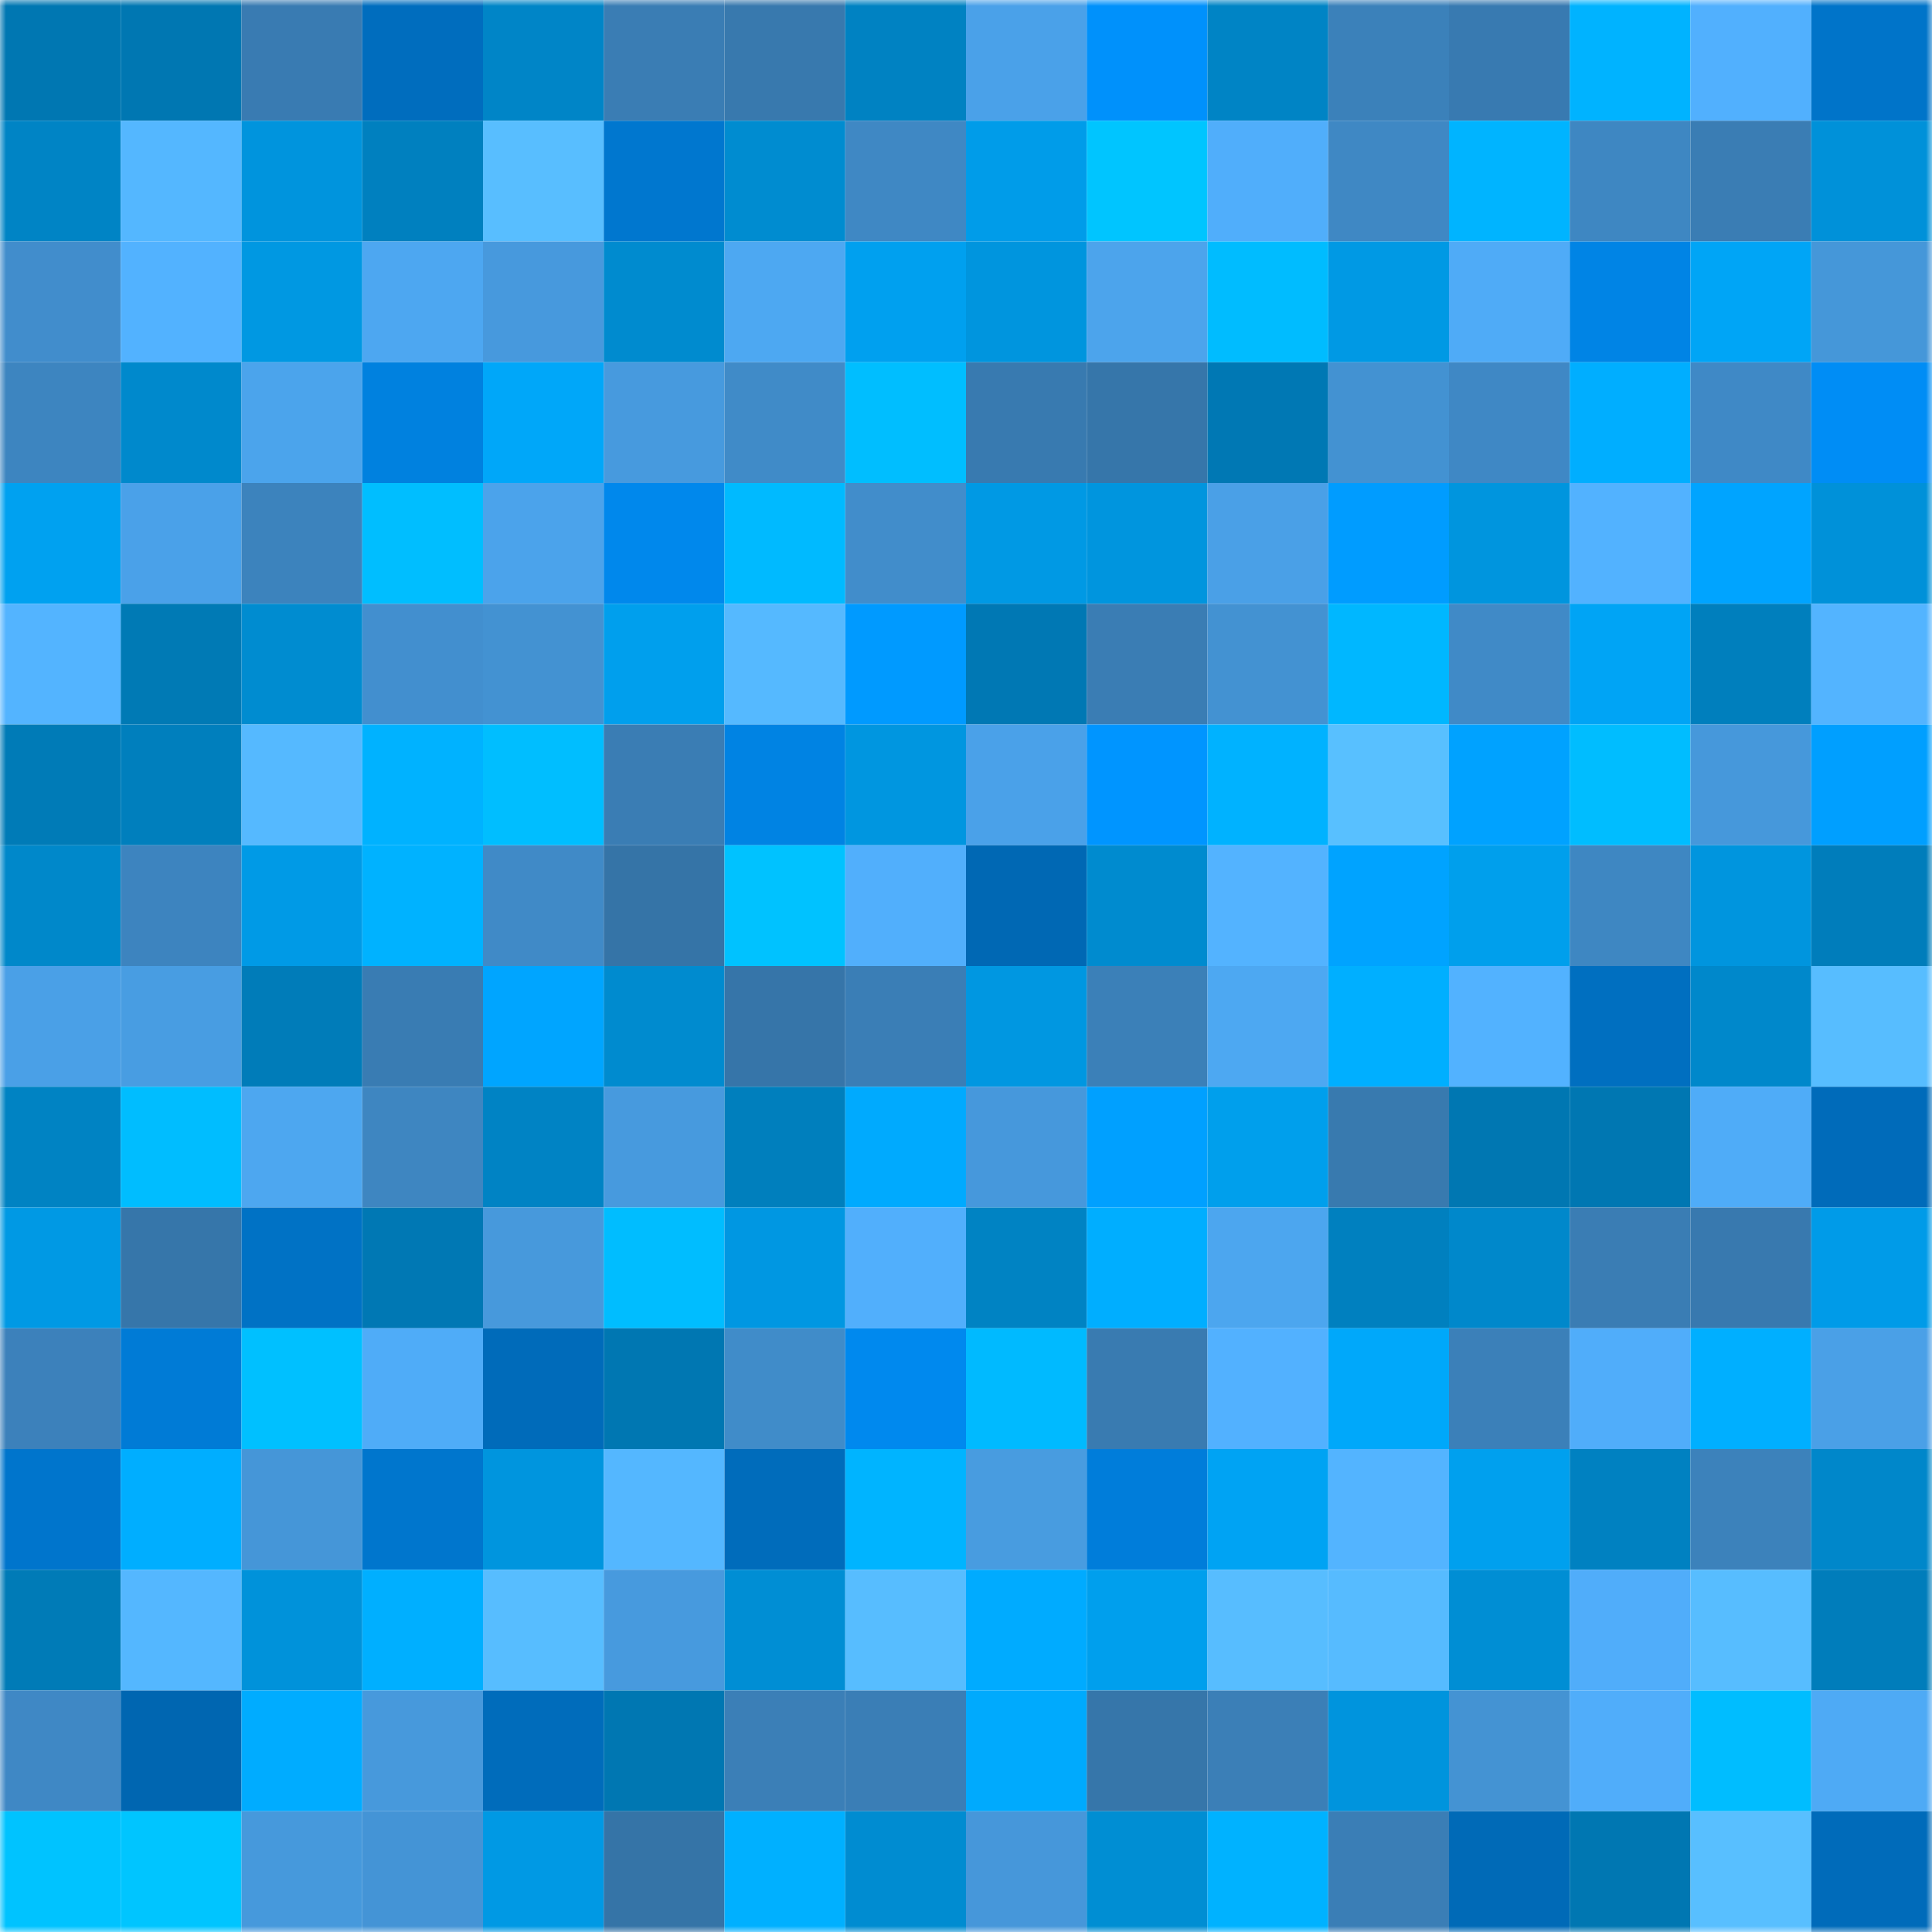 <svg viewBox="0 0 160 160" fill="none" role="img" xmlns="http://www.w3.org/2000/svg" width="240" height="240" name="ens%2Cgodlysoles.eth"><mask id="136790018" mask-type="alpha" maskUnits="userSpaceOnUse" x="0" y="0" width="160" height="160"><rect width="160" height="160" fill="#FFFFFF"></rect></mask><g mask="url(#136790018)"><rect x="0" y="0" width="10" height="10" fill="#0077b2"></rect><rect x="10" y="0" width="10" height="10" fill="#0077b2"></rect><rect x="20" y="0" width="10" height="10" fill="#397bb2"></rect><rect x="30" y="0" width="10" height="10" fill="#006dbe"></rect><rect x="40" y="0" width="10" height="10" fill="#0085c7"></rect><rect x="50" y="0" width="10" height="10" fill="#3a7db4"></rect><rect x="60" y="0" width="10" height="10" fill="#3879ae"></rect><rect x="70" y="0" width="10" height="10" fill="#0082c2"></rect><rect x="80" y="0" width="10" height="10" fill="#4aa1e9"></rect><rect x="90" y="0" width="10" height="10" fill="#0091fb"></rect><rect x="100" y="0" width="10" height="10" fill="#0084c5"></rect><rect x="110" y="0" width="10" height="10" fill="#3b81ba"></rect><rect x="120" y="0" width="10" height="10" fill="#387ab1"></rect><rect x="130" y="0" width="10" height="10" fill="#00b3ff"></rect><rect x="140" y="0" width="10" height="10" fill="#51b0fe"></rect><rect x="150" y="0" width="10" height="10" fill="#0074c9"></rect><rect x="0" y="10" width="10" height="10" fill="#0084c5"></rect><rect x="10" y="10" width="10" height="10" fill="#54b7ff"></rect><rect x="20" y="10" width="10" height="10" fill="#0094dd"></rect><rect x="30" y="10" width="10" height="10" fill="#0080bf"></rect><rect x="40" y="10" width="10" height="10" fill="#58beff"></rect><rect x="50" y="10" width="10" height="10" fill="#0077cf"></rect><rect x="60" y="10" width="10" height="10" fill="#008cd0"></rect><rect x="70" y="10" width="10" height="10" fill="#3f88c4"></rect><rect x="80" y="10" width="10" height="10" fill="#009ce9"></rect><rect x="90" y="10" width="10" height="10" fill="#00c5ff"></rect><rect x="100" y="10" width="10" height="10" fill="#50aefb"></rect><rect x="110" y="10" width="10" height="10" fill="#3f88c4"></rect><rect x="120" y="10" width="10" height="10" fill="#00b4ff"></rect><rect x="130" y="10" width="10" height="10" fill="#3e87c2"></rect><rect x="140" y="10" width="10" height="10" fill="#3a7db4"></rect><rect x="150" y="10" width="10" height="10" fill="#0091d9"></rect><rect x="0" y="20" width="10" height="10" fill="#418dcc"></rect><rect x="10" y="20" width="10" height="10" fill="#52b2ff"></rect><rect x="20" y="20" width="10" height="10" fill="#0098e2"></rect><rect x="30" y="20" width="10" height="10" fill="#4da7f1"></rect><rect x="40" y="20" width="10" height="10" fill="#4799dd"></rect><rect x="50" y="20" width="10" height="10" fill="#008bcf"></rect><rect x="60" y="20" width="10" height="10" fill="#4da8f2"></rect><rect x="70" y="20" width="10" height="10" fill="#00a0ef"></rect><rect x="80" y="20" width="10" height="10" fill="#0095de"></rect><rect x="90" y="20" width="10" height="10" fill="#4ca4ec"></rect><rect x="100" y="20" width="10" height="10" fill="#00bcff"></rect><rect x="110" y="20" width="10" height="10" fill="#0099e4"></rect><rect x="120" y="20" width="10" height="10" fill="#4fabf7"></rect><rect x="130" y="20" width="10" height="10" fill="#0084e5"></rect><rect x="140" y="20" width="10" height="10" fill="#00a5f6"></rect><rect x="150" y="20" width="10" height="10" fill="#4597d9"></rect><rect x="0" y="30" width="10" height="10" fill="#3d85c0"></rect><rect x="10" y="30" width="10" height="10" fill="#0089cc"></rect><rect x="20" y="30" width="10" height="10" fill="#4ba4ec"></rect><rect x="30" y="30" width="10" height="10" fill="#0081df"></rect><rect x="40" y="30" width="10" height="10" fill="#00a7f9"></rect><rect x="50" y="30" width="10" height="10" fill="#479ade"></rect><rect x="60" y="30" width="10" height="10" fill="#408bc8"></rect><rect x="70" y="30" width="10" height="10" fill="#00beff"></rect><rect x="80" y="30" width="10" height="10" fill="#387ab0"></rect><rect x="90" y="30" width="10" height="10" fill="#3676aa"></rect><rect x="100" y="30" width="10" height="10" fill="#0078b4"></rect><rect x="110" y="30" width="10" height="10" fill="#4392d2"></rect><rect x="120" y="30" width="10" height="10" fill="#3f88c5"></rect><rect x="130" y="30" width="10" height="10" fill="#00aeff"></rect><rect x="140" y="30" width="10" height="10" fill="#3f89c6"></rect><rect x="150" y="30" width="10" height="10" fill="#008df5"></rect><rect x="0" y="40" width="10" height="10" fill="#00a1f0"></rect><rect x="10" y="40" width="10" height="10" fill="#4aa1e9"></rect><rect x="20" y="40" width="10" height="10" fill="#3c83bd"></rect><rect x="30" y="40" width="10" height="10" fill="#00beff"></rect><rect x="40" y="40" width="10" height="10" fill="#4ba3eb"></rect><rect x="50" y="40" width="10" height="10" fill="#0088ec"></rect><rect x="60" y="40" width="10" height="10" fill="#00baff"></rect><rect x="70" y="40" width="10" height="10" fill="#418dcb"></rect><rect x="80" y="40" width="10" height="10" fill="#0099e4"></rect><rect x="90" y="40" width="10" height="10" fill="#0095de"></rect><rect x="100" y="40" width="10" height="10" fill="#4aa0e7"></rect><rect x="110" y="40" width="10" height="10" fill="#009cff"></rect><rect x="120" y="40" width="10" height="10" fill="#0095de"></rect><rect x="130" y="40" width="10" height="10" fill="#52b2ff"></rect><rect x="140" y="40" width="10" height="10" fill="#00a4ff"></rect><rect x="150" y="40" width="10" height="10" fill="#0091d9"></rect><rect x="0" y="50" width="10" height="10" fill="#53b4ff"></rect><rect x="10" y="50" width="10" height="10" fill="#007ab5"></rect><rect x="20" y="50" width="10" height="10" fill="#008cd0"></rect><rect x="30" y="50" width="10" height="10" fill="#428fcf"></rect><rect x="40" y="50" width="10" height="10" fill="#4392d2"></rect><rect x="50" y="50" width="10" height="10" fill="#009fed"></rect><rect x="60" y="50" width="10" height="10" fill="#55b9ff"></rect><rect x="70" y="50" width="10" height="10" fill="#009aff"></rect><rect x="80" y="50" width="10" height="10" fill="#0078b4"></rect><rect x="90" y="50" width="10" height="10" fill="#3a7db4"></rect><rect x="100" y="50" width="10" height="10" fill="#4392d2"></rect><rect x="110" y="50" width="10" height="10" fill="#00b7ff"></rect><rect x="120" y="50" width="10" height="10" fill="#408ac7"></rect><rect x="130" y="50" width="10" height="10" fill="#00a4f5"></rect><rect x="140" y="50" width="10" height="10" fill="#007fbd"></rect><rect x="150" y="50" width="10" height="10" fill="#53b4ff"></rect><rect x="0" y="60" width="10" height="10" fill="#007bb7"></rect><rect x="10" y="60" width="10" height="10" fill="#007fbd"></rect><rect x="20" y="60" width="10" height="10" fill="#55b9ff"></rect><rect x="30" y="60" width="10" height="10" fill="#00b2ff"></rect><rect x="40" y="60" width="10" height="10" fill="#00beff"></rect><rect x="50" y="60" width="10" height="10" fill="#3a7db4"></rect><rect x="60" y="60" width="10" height="10" fill="#0083e3"></rect><rect x="70" y="60" width="10" height="10" fill="#0096e0"></rect><rect x="80" y="60" width="10" height="10" fill="#4aa1e9"></rect><rect x="90" y="60" width="10" height="10" fill="#0095ff"></rect><rect x="100" y="60" width="10" height="10" fill="#00b2ff"></rect><rect x="110" y="60" width="10" height="10" fill="#58c0ff"></rect><rect x="120" y="60" width="10" height="10" fill="#00a2ff"></rect><rect x="130" y="60" width="10" height="10" fill="#00bdff"></rect><rect x="140" y="60" width="10" height="10" fill="#4698db"></rect><rect x="150" y="60" width="10" height="10" fill="#009fff"></rect><rect x="0" y="70" width="10" height="10" fill="#0088ca"></rect><rect x="10" y="70" width="10" height="10" fill="#3d84bf"></rect><rect x="20" y="70" width="10" height="10" fill="#009ae6"></rect><rect x="30" y="70" width="10" height="10" fill="#00b2ff"></rect><rect x="40" y="70" width="10" height="10" fill="#408ac7"></rect><rect x="50" y="70" width="10" height="10" fill="#3574a7"></rect><rect x="60" y="70" width="10" height="10" fill="#00c2ff"></rect><rect x="70" y="70" width="10" height="10" fill="#51affc"></rect><rect x="80" y="70" width="10" height="10" fill="#0068b4"></rect><rect x="90" y="70" width="10" height="10" fill="#008bcf"></rect><rect x="100" y="70" width="10" height="10" fill="#53b3ff"></rect><rect x="110" y="70" width="10" height="10" fill="#00a3ff"></rect><rect x="120" y="70" width="10" height="10" fill="#009fec"></rect><rect x="130" y="70" width="10" height="10" fill="#3e87c2"></rect><rect x="140" y="70" width="10" height="10" fill="#0095de"></rect><rect x="150" y="70" width="10" height="10" fill="#007dbb"></rect><rect x="0" y="80" width="10" height="10" fill="#4aa0e7"></rect><rect x="10" y="80" width="10" height="10" fill="#489de2"></rect><rect x="20" y="80" width="10" height="10" fill="#007cb9"></rect><rect x="30" y="80" width="10" height="10" fill="#397cb3"></rect><rect x="40" y="80" width="10" height="10" fill="#00a5ff"></rect><rect x="50" y="80" width="10" height="10" fill="#008bcf"></rect><rect x="60" y="80" width="10" height="10" fill="#3675a9"></rect><rect x="70" y="80" width="10" height="10" fill="#3a7eb6"></rect><rect x="80" y="80" width="10" height="10" fill="#0097e1"></rect><rect x="90" y="80" width="10" height="10" fill="#3b80b8"></rect><rect x="100" y="80" width="10" height="10" fill="#4da8f2"></rect><rect x="110" y="80" width="10" height="10" fill="#00afff"></rect><rect x="120" y="80" width="10" height="10" fill="#52b2ff"></rect><rect x="130" y="80" width="10" height="10" fill="#006fc0"></rect><rect x="140" y="80" width="10" height="10" fill="#0088cb"></rect><rect x="150" y="80" width="10" height="10" fill="#57bdff"></rect><rect x="0" y="90" width="10" height="10" fill="#0083c3"></rect><rect x="10" y="90" width="10" height="10" fill="#00bdff"></rect><rect x="20" y="90" width="10" height="10" fill="#4da7f0"></rect><rect x="30" y="90" width="10" height="10" fill="#3e86c1"></rect><rect x="40" y="90" width="10" height="10" fill="#0083c4"></rect><rect x="50" y="90" width="10" height="10" fill="#479ade"></rect><rect x="60" y="90" width="10" height="10" fill="#007fbd"></rect><rect x="70" y="90" width="10" height="10" fill="#00aafe"></rect><rect x="80" y="90" width="10" height="10" fill="#4698dc"></rect><rect x="90" y="90" width="10" height="10" fill="#00a0ff"></rect><rect x="100" y="90" width="10" height="10" fill="#009fec"></rect><rect x="110" y="90" width="10" height="10" fill="#387aaf"></rect><rect x="120" y="90" width="10" height="10" fill="#0077b2"></rect><rect x="130" y="90" width="10" height="10" fill="#0077b2"></rect><rect x="140" y="90" width="10" height="10" fill="#4facf8"></rect><rect x="150" y="90" width="10" height="10" fill="#006bba"></rect><rect x="0" y="100" width="10" height="10" fill="#0099e4"></rect><rect x="10" y="100" width="10" height="10" fill="#3676aa"></rect><rect x="20" y="100" width="10" height="10" fill="#0072c5"></rect><rect x="30" y="100" width="10" height="10" fill="#0078b4"></rect><rect x="40" y="100" width="10" height="10" fill="#4799dc"></rect><rect x="50" y="100" width="10" height="10" fill="#00bdff"></rect><rect x="60" y="100" width="10" height="10" fill="#0097e2"></rect><rect x="70" y="100" width="10" height="10" fill="#51affc"></rect><rect x="80" y="100" width="10" height="10" fill="#0083c3"></rect><rect x="90" y="100" width="10" height="10" fill="#00aeff"></rect><rect x="100" y="100" width="10" height="10" fill="#4ca6ef"></rect><rect x="110" y="100" width="10" height="10" fill="#0080bf"></rect><rect x="120" y="100" width="10" height="10" fill="#0088cb"></rect><rect x="130" y="100" width="10" height="10" fill="#3a7db4"></rect><rect x="140" y="100" width="10" height="10" fill="#3879af"></rect><rect x="150" y="100" width="10" height="10" fill="#009be8"></rect><rect x="0" y="110" width="10" height="10" fill="#3c81bb"></rect><rect x="10" y="110" width="10" height="10" fill="#007bd6"></rect><rect x="20" y="110" width="10" height="10" fill="#00c0ff"></rect><rect x="30" y="110" width="10" height="10" fill="#4facf8"></rect><rect x="40" y="110" width="10" height="10" fill="#006bba"></rect><rect x="50" y="110" width="10" height="10" fill="#0077b2"></rect><rect x="60" y="110" width="10" height="10" fill="#408cc9"></rect><rect x="70" y="110" width="10" height="10" fill="#0089ee"></rect><rect x="80" y="110" width="10" height="10" fill="#00baff"></rect><rect x="90" y="110" width="10" height="10" fill="#397bb1"></rect><rect x="100" y="110" width="10" height="10" fill="#52b1ff"></rect><rect x="110" y="110" width="10" height="10" fill="#00a8fa"></rect><rect x="120" y="110" width="10" height="10" fill="#3b80b9"></rect><rect x="130" y="110" width="10" height="10" fill="#50adfa"></rect><rect x="140" y="110" width="10" height="10" fill="#00afff"></rect><rect x="150" y="110" width="10" height="10" fill="#4aa0e7"></rect><rect x="0" y="120" width="10" height="10" fill="#0075cc"></rect><rect x="10" y="120" width="10" height="10" fill="#00aeff"></rect><rect x="20" y="120" width="10" height="10" fill="#4596d8"></rect><rect x="30" y="120" width="10" height="10" fill="#0076cd"></rect><rect x="40" y="120" width="10" height="10" fill="#0095de"></rect><rect x="50" y="120" width="10" height="10" fill="#54b7ff"></rect><rect x="60" y="120" width="10" height="10" fill="#006cbb"></rect><rect x="70" y="120" width="10" height="10" fill="#00b4ff"></rect><rect x="80" y="120" width="10" height="10" fill="#489ce0"></rect><rect x="90" y="120" width="10" height="10" fill="#007dda"></rect><rect x="100" y="120" width="10" height="10" fill="#00a3f3"></rect><rect x="110" y="120" width="10" height="10" fill="#53b4ff"></rect><rect x="120" y="120" width="10" height="10" fill="#00a0ee"></rect><rect x="130" y="120" width="10" height="10" fill="#0081c1"></rect><rect x="140" y="120" width="10" height="10" fill="#3c82bb"></rect><rect x="150" y="120" width="10" height="10" fill="#0087ca"></rect><rect x="0" y="130" width="10" height="10" fill="#007bb7"></rect><rect x="10" y="130" width="10" height="10" fill="#54b7ff"></rect><rect x="20" y="130" width="10" height="10" fill="#0092da"></rect><rect x="30" y="130" width="10" height="10" fill="#00afff"></rect><rect x="40" y="130" width="10" height="10" fill="#57bdff"></rect><rect x="50" y="130" width="10" height="10" fill="#479ade"></rect><rect x="60" y="130" width="10" height="10" fill="#008ed4"></rect><rect x="70" y="130" width="10" height="10" fill="#57bdff"></rect><rect x="80" y="130" width="10" height="10" fill="#00abff"></rect><rect x="90" y="130" width="10" height="10" fill="#009fed"></rect><rect x="100" y="130" width="10" height="10" fill="#57bdff"></rect><rect x="110" y="130" width="10" height="10" fill="#56bbff"></rect><rect x="120" y="130" width="10" height="10" fill="#008ed4"></rect><rect x="130" y="130" width="10" height="10" fill="#50adfa"></rect><rect x="140" y="130" width="10" height="10" fill="#57bdff"></rect><rect x="150" y="130" width="10" height="10" fill="#007dbb"></rect><rect x="0" y="140" width="10" height="10" fill="#3f88c5"></rect><rect x="10" y="140" width="10" height="10" fill="#0066b1"></rect><rect x="20" y="140" width="10" height="10" fill="#00acff"></rect><rect x="30" y="140" width="10" height="10" fill="#4799dc"></rect><rect x="40" y="140" width="10" height="10" fill="#006cbb"></rect><rect x="50" y="140" width="10" height="10" fill="#0077b2"></rect><rect x="60" y="140" width="10" height="10" fill="#3b7fb7"></rect><rect x="70" y="140" width="10" height="10" fill="#3a7eb6"></rect><rect x="80" y="140" width="10" height="10" fill="#00aafd"></rect><rect x="90" y="140" width="10" height="10" fill="#3676aa"></rect><rect x="100" y="140" width="10" height="10" fill="#3b7fb7"></rect><rect x="110" y="140" width="10" height="10" fill="#0094dd"></rect><rect x="120" y="140" width="10" height="10" fill="#4493d3"></rect><rect x="130" y="140" width="10" height="10" fill="#50adfa"></rect><rect x="140" y="140" width="10" height="10" fill="#00bdff"></rect><rect x="150" y="140" width="10" height="10" fill="#4eaaf5"></rect><rect x="0" y="150" width="10" height="10" fill="#00c3ff"></rect><rect x="10" y="150" width="10" height="10" fill="#00c5ff"></rect><rect x="20" y="150" width="10" height="10" fill="#4699dc"></rect><rect x="30" y="150" width="10" height="10" fill="#4494d6"></rect><rect x="40" y="150" width="10" height="10" fill="#0099e4"></rect><rect x="50" y="150" width="10" height="10" fill="#3574a7"></rect><rect x="60" y="150" width="10" height="10" fill="#00b0ff"></rect><rect x="70" y="150" width="10" height="10" fill="#008cd1"></rect><rect x="80" y="150" width="10" height="10" fill="#4697da"></rect><rect x="90" y="150" width="10" height="10" fill="#008ed3"></rect><rect x="100" y="150" width="10" height="10" fill="#00b2ff"></rect><rect x="110" y="150" width="10" height="10" fill="#3a7eb6"></rect><rect x="120" y="150" width="10" height="10" fill="#006ab7"></rect><rect x="130" y="150" width="10" height="10" fill="#0077b2"></rect><rect x="140" y="150" width="10" height="10" fill="#58bfff"></rect><rect x="150" y="150" width="10" height="10" fill="#006bba"></rect></g></svg>
